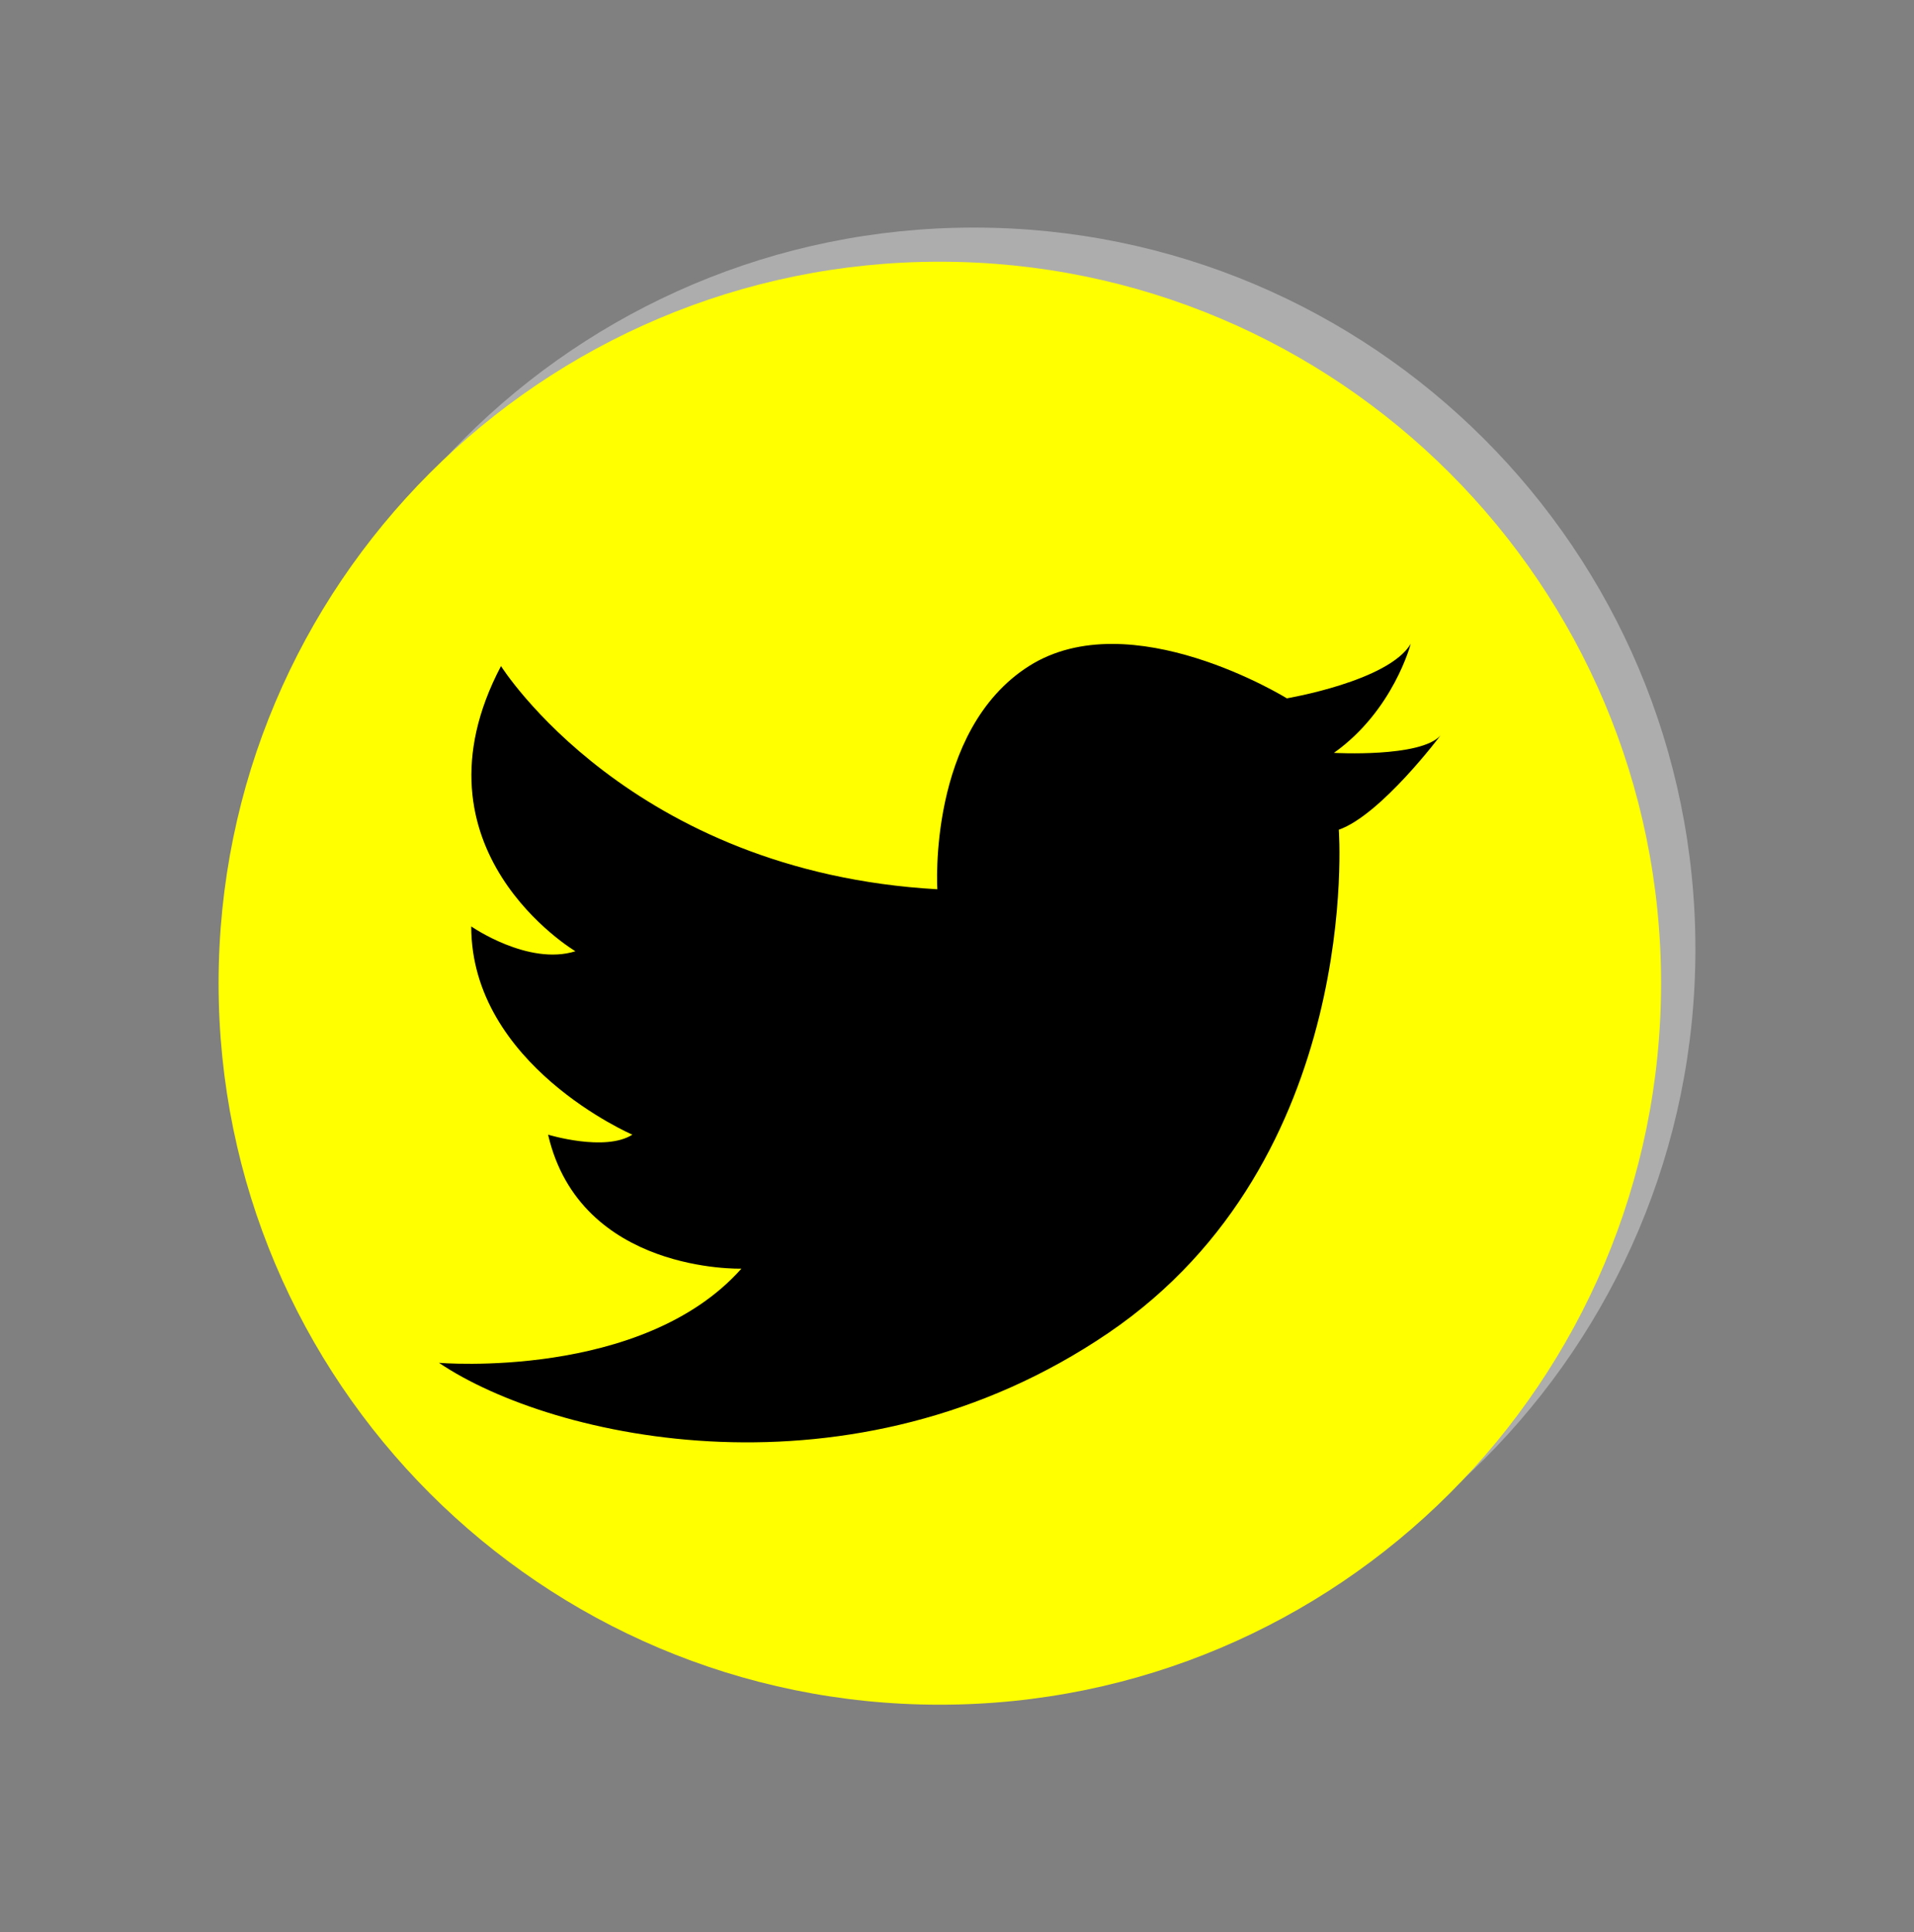 <?xml version="1.0" encoding="utf-8"?>
<!-- Generator: Adobe Illustrator 16.0.3, SVG Export Plug-In . SVG Version: 6.00 Build 0)  -->
<!DOCTYPE svg PUBLIC "-//W3C//DTD SVG 1.1//EN" "http://www.w3.org/Graphics/SVG/1.1/DTD/svg11.dtd">
<svg version="1.1" id="Layer_1" xmlns="http://www.w3.org/2000/svg" xmlns:xlink="http://www.w3.org/1999/xlink" x="0px" y="0px"
	 width="26.75px" height="27px" viewBox="0 0 26.75 27" enable-background="new 0 0 26.75 27" xml:space="preserve">
<rect x="0" y="0" width="26.75" height="27" fill="#808080" stroke="none"/>
<path fill="#ADADAD" d="M13.611,3.18c5.568,0,10.084,4.514,10.084,10.082c0,5.568-4.516,10.082-10.084,10.082
	c-5.566,0-10.08-4.513-10.08-10.082C3.531,7.694,8.045,3.18,13.611,3.18z"/>
<path fill="#FFFF00" d="M13.133,3.657c5.566,0,10.082,4.514,10.082,10.082c0,5.567-4.516,10.081-10.082,10.081
	c-5.564,0-10.078-4.514-10.078-10.081C3.055,8.171,7.568,3.657,13.133,3.657z"/>
<path d="M7.002,9.307c0,0,1.802,2.876,6.098,3.119c0,0-0.139-2.218,1.281-3.119c1.421-0.9,3.604,0.451,3.604,0.451
	s1.42-0.239,1.731-0.761c0,0-0.242,0.933-1.073,1.523c0,0,1.212,0.069,1.489-0.243c0,0-0.831,1.109-1.421,1.317
	c0,0,0.347,4.608-3.222,7.033c-3.568,2.425-7.761,1.49-9.354,0.416c0,0,2.841,0.243,4.227-1.316c0,0-2.252,0.069-2.702-1.872
	c0,0,0.797,0.243,1.178,0c0,0-2.252-0.97-2.252-2.91c0,0,0.797,0.554,1.456,0.347C8.042,13.292,5.651,11.872,7.002,9.307z"/>
</svg>
